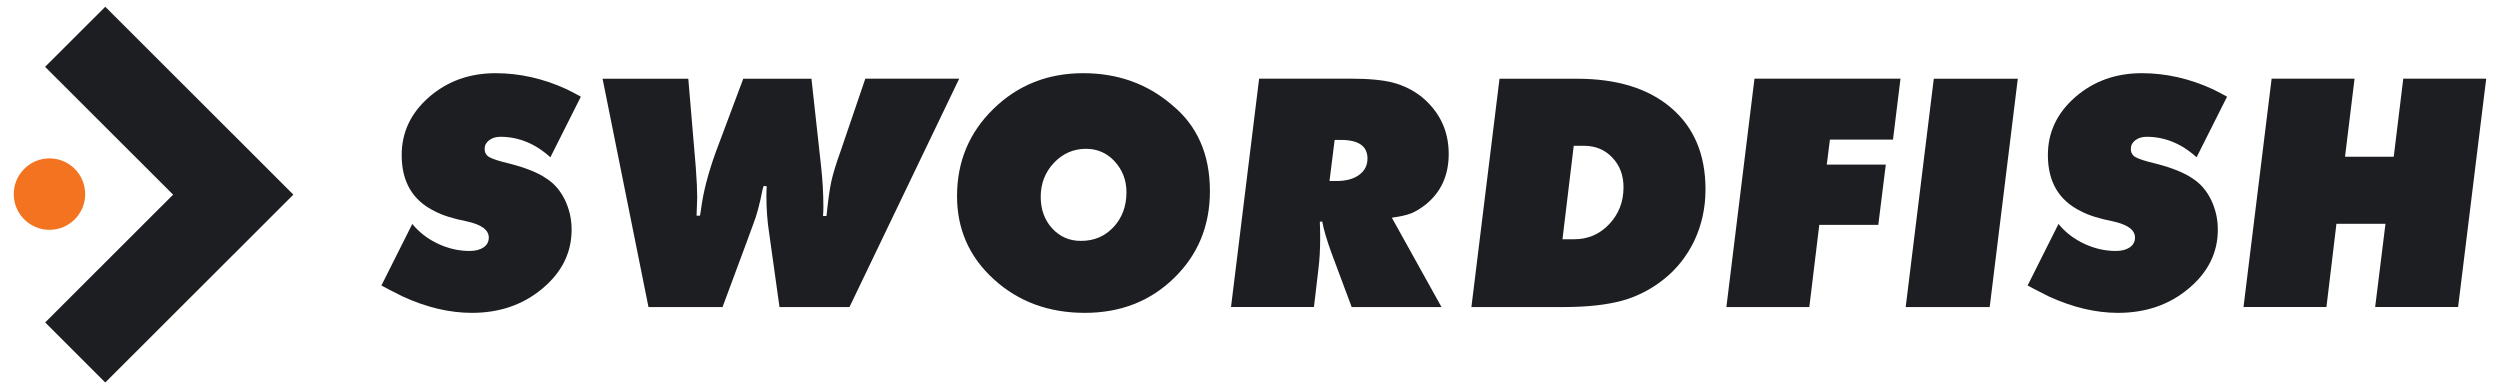 <svg xmlns="http://www.w3.org/2000/svg" width="91" height="14" viewBox="0 0 91 14" fill="none">
  <path d="M18.042 2.664C17.093 2.664 16.288 2.953 15.621 3.531C14.957 4.109 14.621 4.812 14.621 5.643C14.621 6.616 15.019 7.295 15.82 7.686C16.093 7.834 16.488 7.959 17.007 8.061C17.53 8.178 17.792 8.373 17.792 8.647C17.792 8.795 17.73 8.916 17.605 9.002C17.48 9.088 17.308 9.135 17.093 9.135C16.703 9.135 16.32 9.049 15.945 8.873C15.57 8.697 15.258 8.459 15.008 8.151L13.883 10.392C14.031 10.474 14.289 10.607 14.656 10.791C15.523 11.189 16.363 11.388 17.175 11.388C18.183 11.388 19.038 11.095 19.745 10.502C20.452 9.912 20.807 9.197 20.807 8.358C20.807 7.975 20.725 7.616 20.565 7.28C20.401 6.944 20.178 6.682 19.897 6.503C19.604 6.296 19.155 6.112 18.55 5.956C18.167 5.866 17.921 5.784 17.808 5.718C17.695 5.651 17.64 5.55 17.64 5.417C17.64 5.292 17.695 5.19 17.804 5.104C17.913 5.022 18.05 4.979 18.214 4.979C18.878 4.979 19.487 5.229 20.034 5.725L21.143 3.519C20.995 3.437 20.819 3.343 20.62 3.245C19.776 2.859 18.917 2.664 18.042 2.664Z" fill="#1D1E21"/>
  <path d="M30.596 5.507C30.428 5.972 30.319 6.339 30.26 6.604C30.201 6.87 30.143 7.288 30.084 7.862H29.959C29.967 7.745 29.971 7.635 29.971 7.526C29.971 7.061 29.944 6.561 29.885 6.03L29.537 2.867H27.054L26.042 5.569C25.769 6.335 25.593 7.014 25.519 7.612L25.48 7.85H25.355C25.37 7.436 25.378 7.214 25.378 7.19C25.378 6.94 25.363 6.577 25.327 6.093L25.054 2.867H21.934L23.605 11.178H26.3L27.147 8.897L27.421 8.151C27.538 7.862 27.651 7.444 27.756 6.905L27.796 6.768L27.909 6.78C27.901 6.89 27.897 7.003 27.897 7.128C27.897 7.592 27.928 8.049 27.999 8.499L28.374 11.178H30.92L34.915 2.863H31.498L30.596 5.507Z" fill="#1D1E21"/>
  <path d="M39.429 2.664C38.14 2.664 37.05 3.097 36.164 3.96C35.277 4.823 34.836 5.886 34.836 7.139C34.836 8.342 35.281 9.354 36.175 10.166C37.07 10.982 38.175 11.388 39.487 11.388C40.784 11.388 41.87 10.966 42.737 10.119C43.608 9.272 44.041 8.217 44.041 6.956C44.041 5.62 43.58 4.569 42.655 3.816C41.756 3.046 40.678 2.664 39.429 2.664ZM38.3 8.315C38.023 8.01 37.882 7.627 37.882 7.163C37.882 6.682 38.042 6.268 38.362 5.928C38.683 5.589 39.073 5.417 39.53 5.417C39.944 5.417 40.296 5.569 40.577 5.878C40.858 6.186 41.003 6.557 41.003 6.999C41.003 7.506 40.846 7.928 40.534 8.264C40.221 8.6 39.827 8.768 39.355 8.768C38.933 8.772 38.581 8.619 38.3 8.315Z" fill="#1D1E21"/>
  <path d="M52.733 5.605C52.733 4.765 52.408 4.078 51.76 3.535C51.444 3.285 51.096 3.113 50.718 3.011C50.339 2.91 49.811 2.863 49.14 2.863H45.832L44.809 11.174H47.828L47.992 9.78C48.035 9.432 48.054 9.065 48.054 8.682C48.054 8.459 48.05 8.252 48.042 8.073L48.128 8.061C48.187 8.37 48.296 8.737 48.452 9.17L49.202 11.178H52.471L50.663 7.924C50.971 7.881 51.206 7.831 51.37 7.764C51.534 7.698 51.709 7.589 51.901 7.44C52.455 6.991 52.733 6.378 52.733 5.605ZM49.776 5.769C49.776 6.019 49.675 6.218 49.472 6.366C49.269 6.515 48.991 6.589 48.644 6.589H48.394L48.581 5.093H48.819C49.456 5.097 49.776 5.32 49.776 5.769Z" fill="#1D1E21"/>
  <path d="M56.886 11.177C57.761 11.177 58.475 11.099 59.034 10.947C59.592 10.794 60.1 10.533 60.557 10.17C61.041 9.787 61.412 9.31 61.682 8.744C61.947 8.174 62.08 7.557 62.08 6.893C62.08 5.631 61.666 4.643 60.838 3.933C60.01 3.222 58.866 2.866 57.401 2.866H54.582L53.559 11.177H56.886ZM58.69 5.737C58.96 6.022 59.096 6.381 59.096 6.815C59.096 7.346 58.921 7.795 58.573 8.162C58.225 8.529 57.8 8.709 57.3 8.709H56.874L57.284 5.307H57.659C58.077 5.307 58.421 5.452 58.69 5.737Z" fill="#1D1E21"/>
  <path d="M62.84 11.178H65.859L66.222 8.186H68.37L68.643 5.991H66.495L66.609 5.081H68.905L69.178 2.863H63.863L62.84 11.178Z" fill="#1D1E21"/>
  <path d="M69.367 11.177H72.425L73.448 2.866H70.39L69.367 11.177Z" fill="#1D1E21"/>
  <path d="M77.964 2.664C77.015 2.664 76.21 2.953 75.543 3.531C74.879 4.109 74.543 4.812 74.543 5.643C74.543 6.616 74.941 7.295 75.742 7.686C76.015 7.834 76.41 7.959 76.929 8.061C77.452 8.178 77.714 8.373 77.714 8.647C77.714 8.795 77.651 8.916 77.526 9.002C77.402 9.088 77.23 9.135 77.015 9.135C76.624 9.135 76.242 9.049 75.867 8.873C75.492 8.697 75.179 8.459 74.929 8.151L73.805 10.392C73.953 10.474 74.211 10.607 74.578 10.791C75.445 11.189 76.285 11.388 77.097 11.388C78.105 11.388 78.96 11.095 79.667 10.502C80.374 9.912 80.729 9.197 80.729 8.358C80.729 7.975 80.647 7.616 80.487 7.28C80.323 6.944 80.1 6.682 79.819 6.503C79.526 6.296 79.077 6.112 78.472 5.956C78.089 5.866 77.843 5.784 77.73 5.718C77.616 5.651 77.562 5.55 77.562 5.417C77.562 5.292 77.616 5.19 77.726 5.104C77.835 5.022 77.972 4.979 78.136 4.979C78.8 4.979 79.409 5.229 79.956 5.725L81.065 3.519C80.916 3.437 80.741 3.343 80.541 3.245C79.698 2.859 78.839 2.664 77.964 2.664Z" fill="#1D1E21"/>
  <path d="M87.132 5.706H85.359L85.706 2.863H82.687L81.664 11.174H84.683L85.046 8.147H86.831L86.456 11.174H89.475L90.498 2.863H87.479L87.132 5.706Z" fill="#1D1E21"/>
  <path fill-rule="evenodd" clip-rule="evenodd" d="M8.49 4.899L3.832 0.246L1.641 2.433L6.301 7.085L1.645 11.736L3.832 13.923L8.49 9.27L8.491 9.271L9.793 7.969L10.678 7.085L10.677 7.084L10.678 7.084L9.793 6.2L8.491 4.898L8.49 4.899Z" fill="#1D1E21"/>
  <path fill-rule="evenodd" clip-rule="evenodd" d="M1.8 5.765C2.519 5.765 3.101 6.347 3.101 7.066C3.101 7.784 2.519 8.366 1.8 8.366C1.082 8.366 0.5 7.78 0.5 7.066C0.5 6.351 1.082 5.765 1.8 5.765Z" fill="#F37321"/>
</svg>